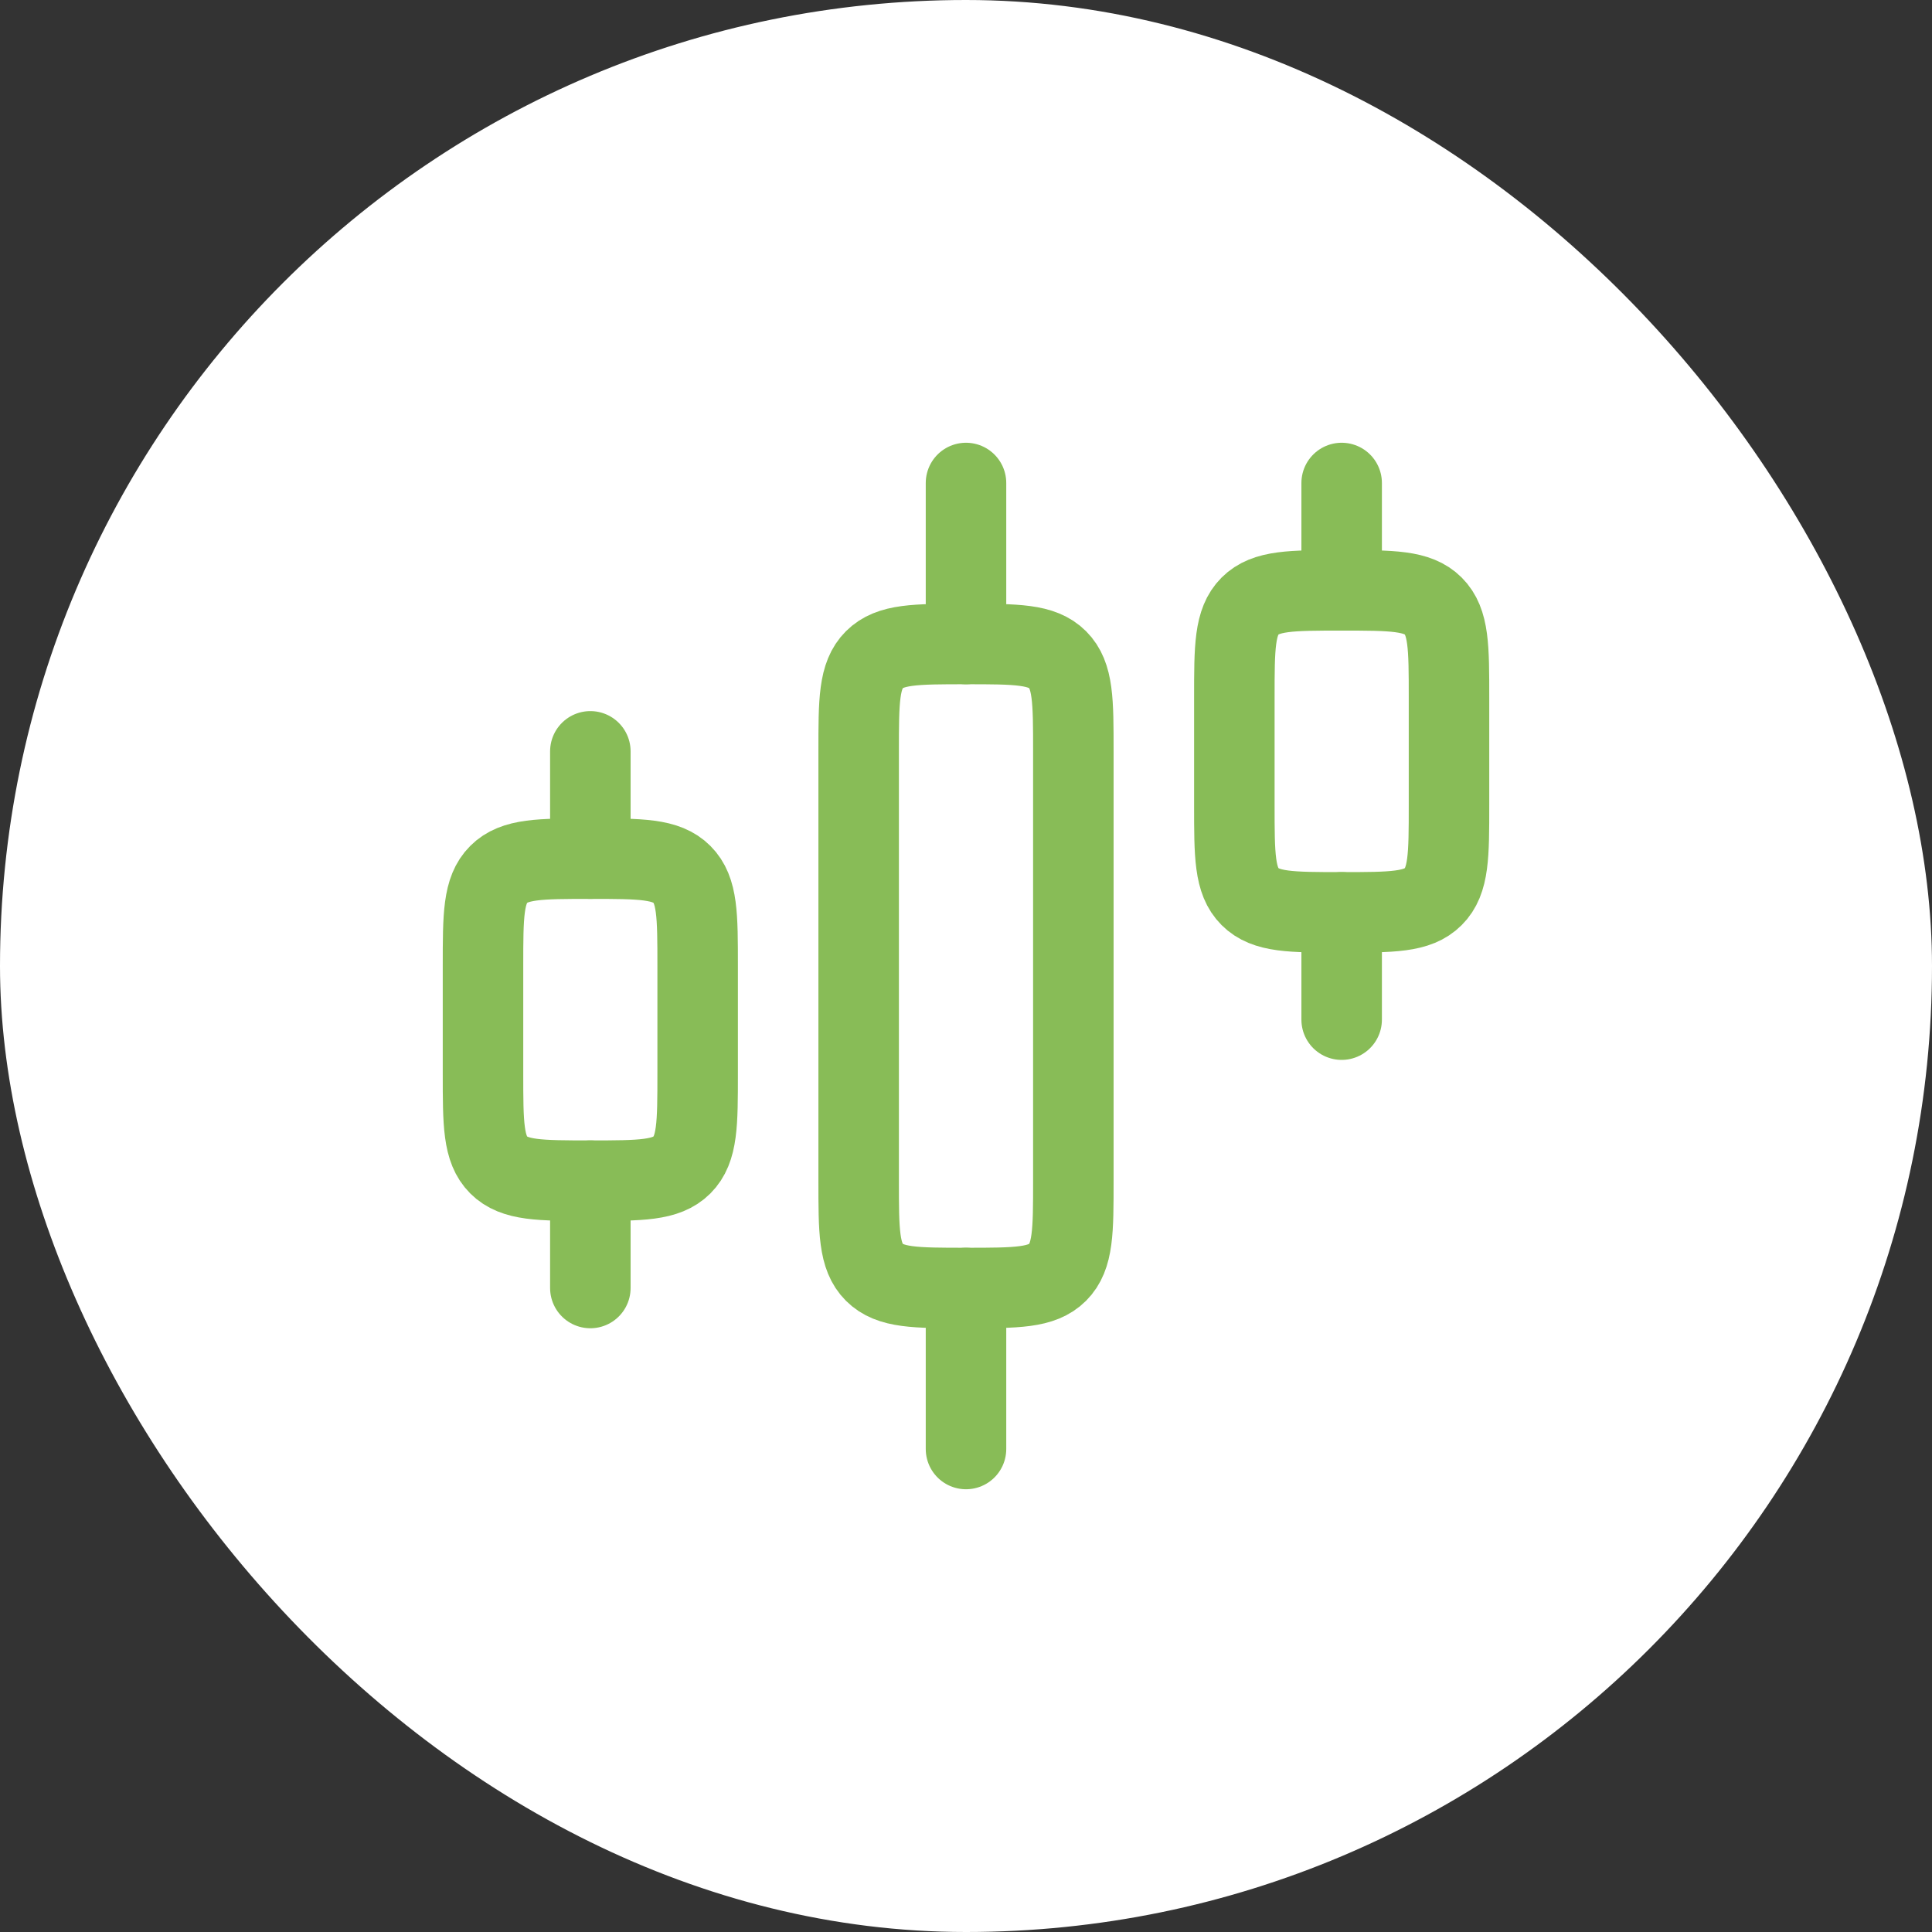 <svg width="48" height="48" viewBox="0 0 48 48" fill="none" xmlns="http://www.w3.org/2000/svg">
<rect x="0" y="0" width="48" height="48" fill="#333333" stroke="none"/>
<rect width="48" height="48" rx="24" fill="white"/>
<path d="M26.667 29.333V18.667C26.667 17.41 26.667 16.781 26.276 16.39C25.886 16 25.257 16 24 16C22.743 16 22.114 16 21.724 16.39C21.333 16.781 21.333 17.41 21.333 18.667V29.333C21.333 30.59 21.333 31.219 21.724 31.61C22.114 32 22.743 32 24 32C25.257 32 25.886 32 26.276 31.61C26.667 31.219 26.667 30.59 26.667 29.333Z" stroke="#88BC57" stroke-width="2" stroke-linecap="round" stroke-linejoin="round"/>
<path d="M36 20V17.333C36 16.076 36 15.448 35.609 15.057C35.219 14.667 34.59 14.667 33.333 14.667C32.076 14.667 31.448 14.667 31.057 15.057C30.667 15.448 30.667 16.076 30.667 17.333V20C30.667 21.257 30.667 21.886 31.057 22.276C31.448 22.667 32.076 22.667 33.333 22.667C34.59 22.667 35.219 22.667 35.609 22.276C36 21.886 36 21.257 36 20Z" stroke="#88BC57" stroke-width="2" stroke-linecap="round" stroke-linejoin="round"/>
<path d="M17.333 26.667V24C17.333 22.743 17.333 22.114 16.943 21.724C16.552 21.333 15.924 21.333 14.667 21.333C13.41 21.333 12.781 21.333 12.39 21.724C12 22.114 12 22.743 12 24V26.667C12 27.924 12 28.552 12.39 28.943C12.781 29.333 13.41 29.333 14.667 29.333C15.924 29.333 16.552 29.333 16.943 28.943C17.333 28.552 17.333 27.924 17.333 26.667Z" stroke="#88BC57" stroke-width="2" stroke-linecap="round" stroke-linejoin="round"/>
<path d="M24 36V32" stroke="#88BC57" stroke-width="2" stroke-linecap="round" stroke-linejoin="round"/>
<path d="M33.333 25.333V22.667" stroke="#88BC57" stroke-width="2" stroke-linecap="round" stroke-linejoin="round"/>
<path d="M24 16V12" stroke="#88BC57" stroke-width="2" stroke-linecap="round" stroke-linejoin="round"/>
<path d="M33.333 14.667V12" stroke="#88BC57" stroke-width="2" stroke-linecap="round" stroke-linejoin="round"/>
<path d="M14.667 32V29.333" stroke="#88BC57" stroke-width="2" stroke-linecap="round" stroke-linejoin="round"/>
<path d="M14.667 21.333V18.667" stroke="#88BC57" stroke-width="2" stroke-linecap="round" stroke-linejoin="round"/>
</svg>
